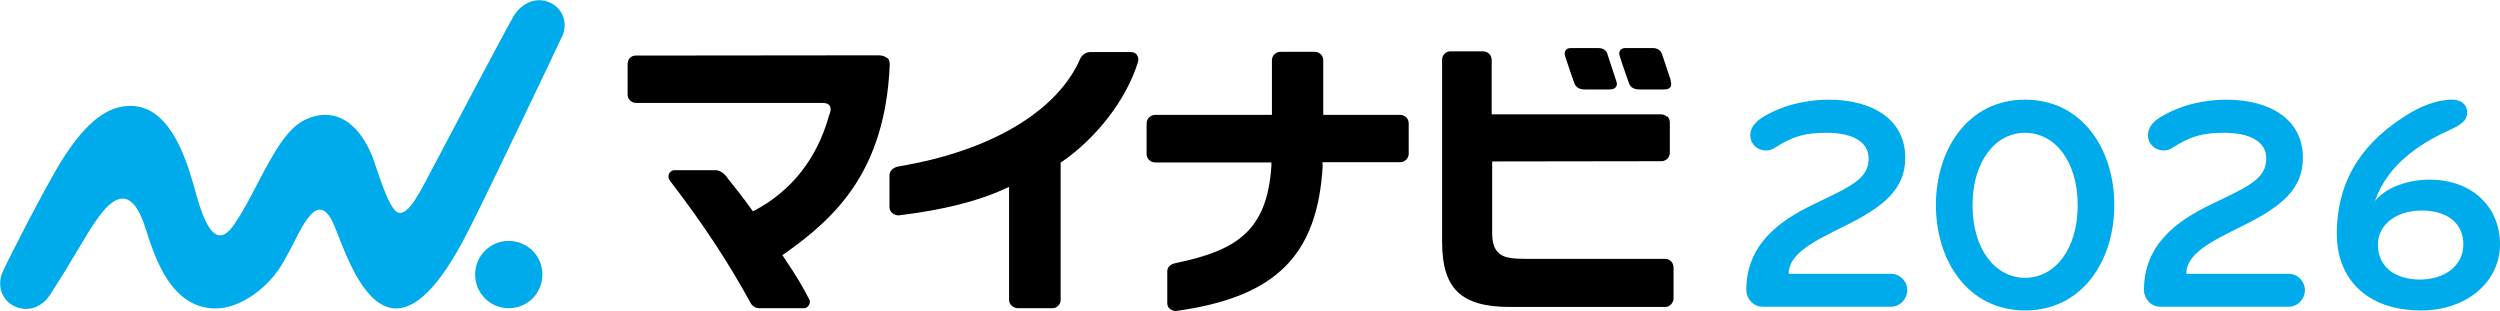 <?xml version="1.0" encoding="UTF-8"?><svg id="LOGODATA" xmlns="http://www.w3.org/2000/svg" viewBox="0 0 100.34 12.47"><defs><style>.cls-1{fill:#000;}.cls-1,.cls-2{stroke-width:0px;}.cls-2{fill:#00abeb;}</style></defs><path class="cls-2" d="M75.89,12.31h-5.15c-.37,0-.65-.32-.65-.67,0-1.81,1.3-2.77,2.7-3.44,1.47-.71,2.21-1.01,2.21-1.84,0-.7-.7-1.03-1.68-1.03-.85,0-1.34.12-2.1.61-.1.06-.2.1-.32.1-.39,0-.65-.28-.65-.6,0-.48.44-.77,1.19-1.08.64-.26,1.41-.36,1.95-.36,1.8,0,3.08.82,3.08,2.33,0,1.26-.86,1.96-2.39,2.72-1.34.66-2.29,1.14-2.29,1.94h4.11c.37,0,.65.31.65.66s-.29.66-.65.66Z"/><path class="cls-2" d="M81.28,12.46c-2.29,0-3.58-1.99-3.58-4.23s1.29-4.23,3.58-4.23,3.58,1.99,3.58,4.23-1.29,4.23-3.58,4.23ZM81.28,5.33c-1.2,0-2.11,1.15-2.11,2.91s.91,2.91,2.11,2.91,2.11-1.15,2.11-2.91-.91-2.91-2.11-2.91Z"/><path class="cls-2" d="M91.85,12.31h-5.15c-.37,0-.65-.32-.65-.67,0-1.81,1.3-2.77,2.7-3.44,1.47-.71,2.21-1.01,2.21-1.84,0-.7-.7-1.03-1.68-1.03-.85,0-1.34.12-2.1.61-.1.06-.2.1-.32.1-.39,0-.65-.28-.65-.6,0-.48.44-.77,1.19-1.08.64-.26,1.41-.36,1.95-.36,1.8,0,3.08.82,3.08,2.33,0,1.26-.86,1.96-2.39,2.72-1.34.66-2.29,1.14-2.29,1.94h4.11c.37,0,.65.31.65.66s-.29.66-.65.66Z"/><path class="cls-1" d="M67.06,3.23c-.1-.31-.27-.81-.33-.99l-.02-.06c-.06-.17-.2-.25-.36-.25h-1.12c-.15,0-.19.08-.2.09-.04.06-.05.13-.03.21.03.09.25.76.38,1.11.04.11.14.25.41.25h1c.16,0,.22-.05.25-.09.04-.05.05-.14.01-.25"/><path class="cls-1" d="M64.52,2.17c-.05-.15-.18-.24-.36-.24h-1.12c-.13,0-.17.05-.2.09-.04.06-.05.13-.03.21.03.09.25.77.38,1.11.04.12.15.25.41.25h1c.15,0,.22-.05.25-.09.05-.06.06-.14.02-.25-.12-.37-.33-.99-.35-1.06"/><path class="cls-2" d="M21.77,11.02c0,.75-.6,1.35-1.35,1.35-.75,0-1.35-.6-1.35-1.35,0-.75.6-1.35,1.35-1.35.75,0,1.35.6,1.35,1.35"/><path class="cls-2" d="M22.58,1.42c.23-.55-.03-1.15-.59-1.35-.56-.2-1.11.11-1.4.62-.47.83-2.88,5.4-3.28,6.16-.41.76-.91,1.84-1.34,1.68-.39-.15-.85-1.81-1.04-2.29-.35-.84-1.05-1.84-2.23-1.59-.9.19-1.41.9-2.23,2.46-.45.86-.73,1.42-1.13,1.98-.84,1.14-1.31-.73-1.58-1.7-.37-1.3-1.05-3.14-2.52-3.14-.82,0-1.7.48-2.8,2.25C1.81,7.53.32,10.42.1,10.93c-.23.55-.03,1.14.52,1.38.55.23,1.09,0,1.41-.51,1.05-1.63,1.34-2.26,1.87-3.01.57-.8,1.35-1.51,1.95.4.38,1.2,1.03,3.18,2.8,3.19,1.06,0,2.17-.91,2.68-1.79.58-.99.73-1.52,1.17-2,.23-.24.56-.33.88.38.31.68.95,2.85,2.08,3.32,1.6.67,3.11-2.58,3.63-3.61.42-.83,3.3-6.83,3.49-7.26"/><path class="cls-1" d="M35.61,2.34c-.08-.08-.2-.12-.35-.12h0c-.47,0-9.74.01-9.74.01-.09,0-.18.03-.25.11-.05.05-.08.15-.08.23v1.23c0,.18.15.33.34.33h.06s6.79,0,7.1,0h.29c.21,0,.26.04.31.1.11.14,0,.36-.02.42-.47,1.7-1.5,3.01-2.97,3.79l-.08.04-.06-.08c-.36-.5-.63-.84-.95-1.24l-.04-.06c-.14-.18-.32-.27-.44-.27h-1.65c-.09,0-.18.04-.23.15-.03.07-.03.17.03.26,1.41,1.84,2.38,3.34,3.24,4.91.07.13.19.22.37.22h-.04,1.82c.09,0,.15-.05.2-.13.03-.05.06-.14,0-.24-.26-.5-.45-.84-1.01-1.67l-.06-.09.09-.06c2.08-1.47,4.03-3.33,4.22-7.56,0-.11-.01-.21-.09-.3"/><path class="cls-1" d="M45.63,2.2c-.08-.1-.18-.11-.26-.11-.19,0-1.08,0-1.62,0-.17,0-.34.14-.39.26-.92,2.12-3.61,3.72-7.3,4.33-.24.05-.35.19-.36.35v1.28c0,.11.05.19.11.24.11.09.21.1.3.09,1.78-.22,3.16-.57,4.24-1.07l.15-.07v4.53c0,.18.15.34.36.34h1.39c.18,0,.32-.17.32-.32v-5.52s.04-.03.04-.03c1.39-.95,2.61-2.51,3.07-4.03.03-.12-.01-.22-.06-.27"/><path class="cls-1" d="M53.08,6.61v-.1s3.12,0,3.12,0c.07,0,.17-.03.24-.1.05-.05.1-.15.1-.23v-1.23c0-.1-.04-.18-.09-.23-.08-.08-.17-.11-.25-.11h-3.09s0-2.19,0-2.19c0-.15-.11-.34-.35-.34h-1.37c-.1,0-.18.04-.25.11-.05.05-.09.14-.09.23v2.19s-4.67,0-4.67,0c-.07,0-.17.02-.26.1-.05.05-.1.14-.1.25v1.23c0,.15.13.33.35.33h4.66s0,.11,0,.11c-.16,2.67-1.44,3.43-3.85,3.93-.21.05-.33.15-.33.34v1.27c0,.1.04.18.11.23.06.05.17.09.25.08,4.03-.56,5.68-2.25,5.88-5.86"/><path class="cls-1" d="M66.9,4.68c-.05-.05-.14-.09-.22-.09h-6.81s0-2.18,0-2.18c0-.11-.04-.19-.1-.25-.07-.07-.17-.1-.26-.1h-1.3c-.17,0-.33.14-.33.34v7.33c.01,1.83.73,2.59,2.73,2.59h6.25c.17-.01.31-.18.31-.34v-1.25c0-.17-.13-.34-.34-.34h-5.56s0,0,0,0c-.51,0-.88-.03-1.09-.21-.27-.23-.3-.55-.29-1.06v-2.64s6.79-.01,6.79-.01c.2,0,.34-.16.34-.34v-1.22c0-.12-.06-.2-.1-.24"/><path class="cls-2" d="M95.33,8.06c.47-.58,1.39-.85,2.17-.85,1.77,0,2.84,1.14,2.84,2.59,0,1.52-1.34,2.66-3.17,2.66-2.22,0-3.38-1.32-3.38-3.06,0-2.41,1.27-3.81,2.77-4.76.56-.36,1.23-.64,1.86-.64.34,0,.6.18.6.51,0,.36-.27.51-.81.76-1.16.53-2.4,1.39-2.88,2.78ZM97.19,8.45c-.99,0-1.75.55-1.75,1.37,0,.88.67,1.4,1.7,1.4.91,0,1.73-.51,1.73-1.41,0-.8-.58-1.36-1.68-1.36Z"/></svg>